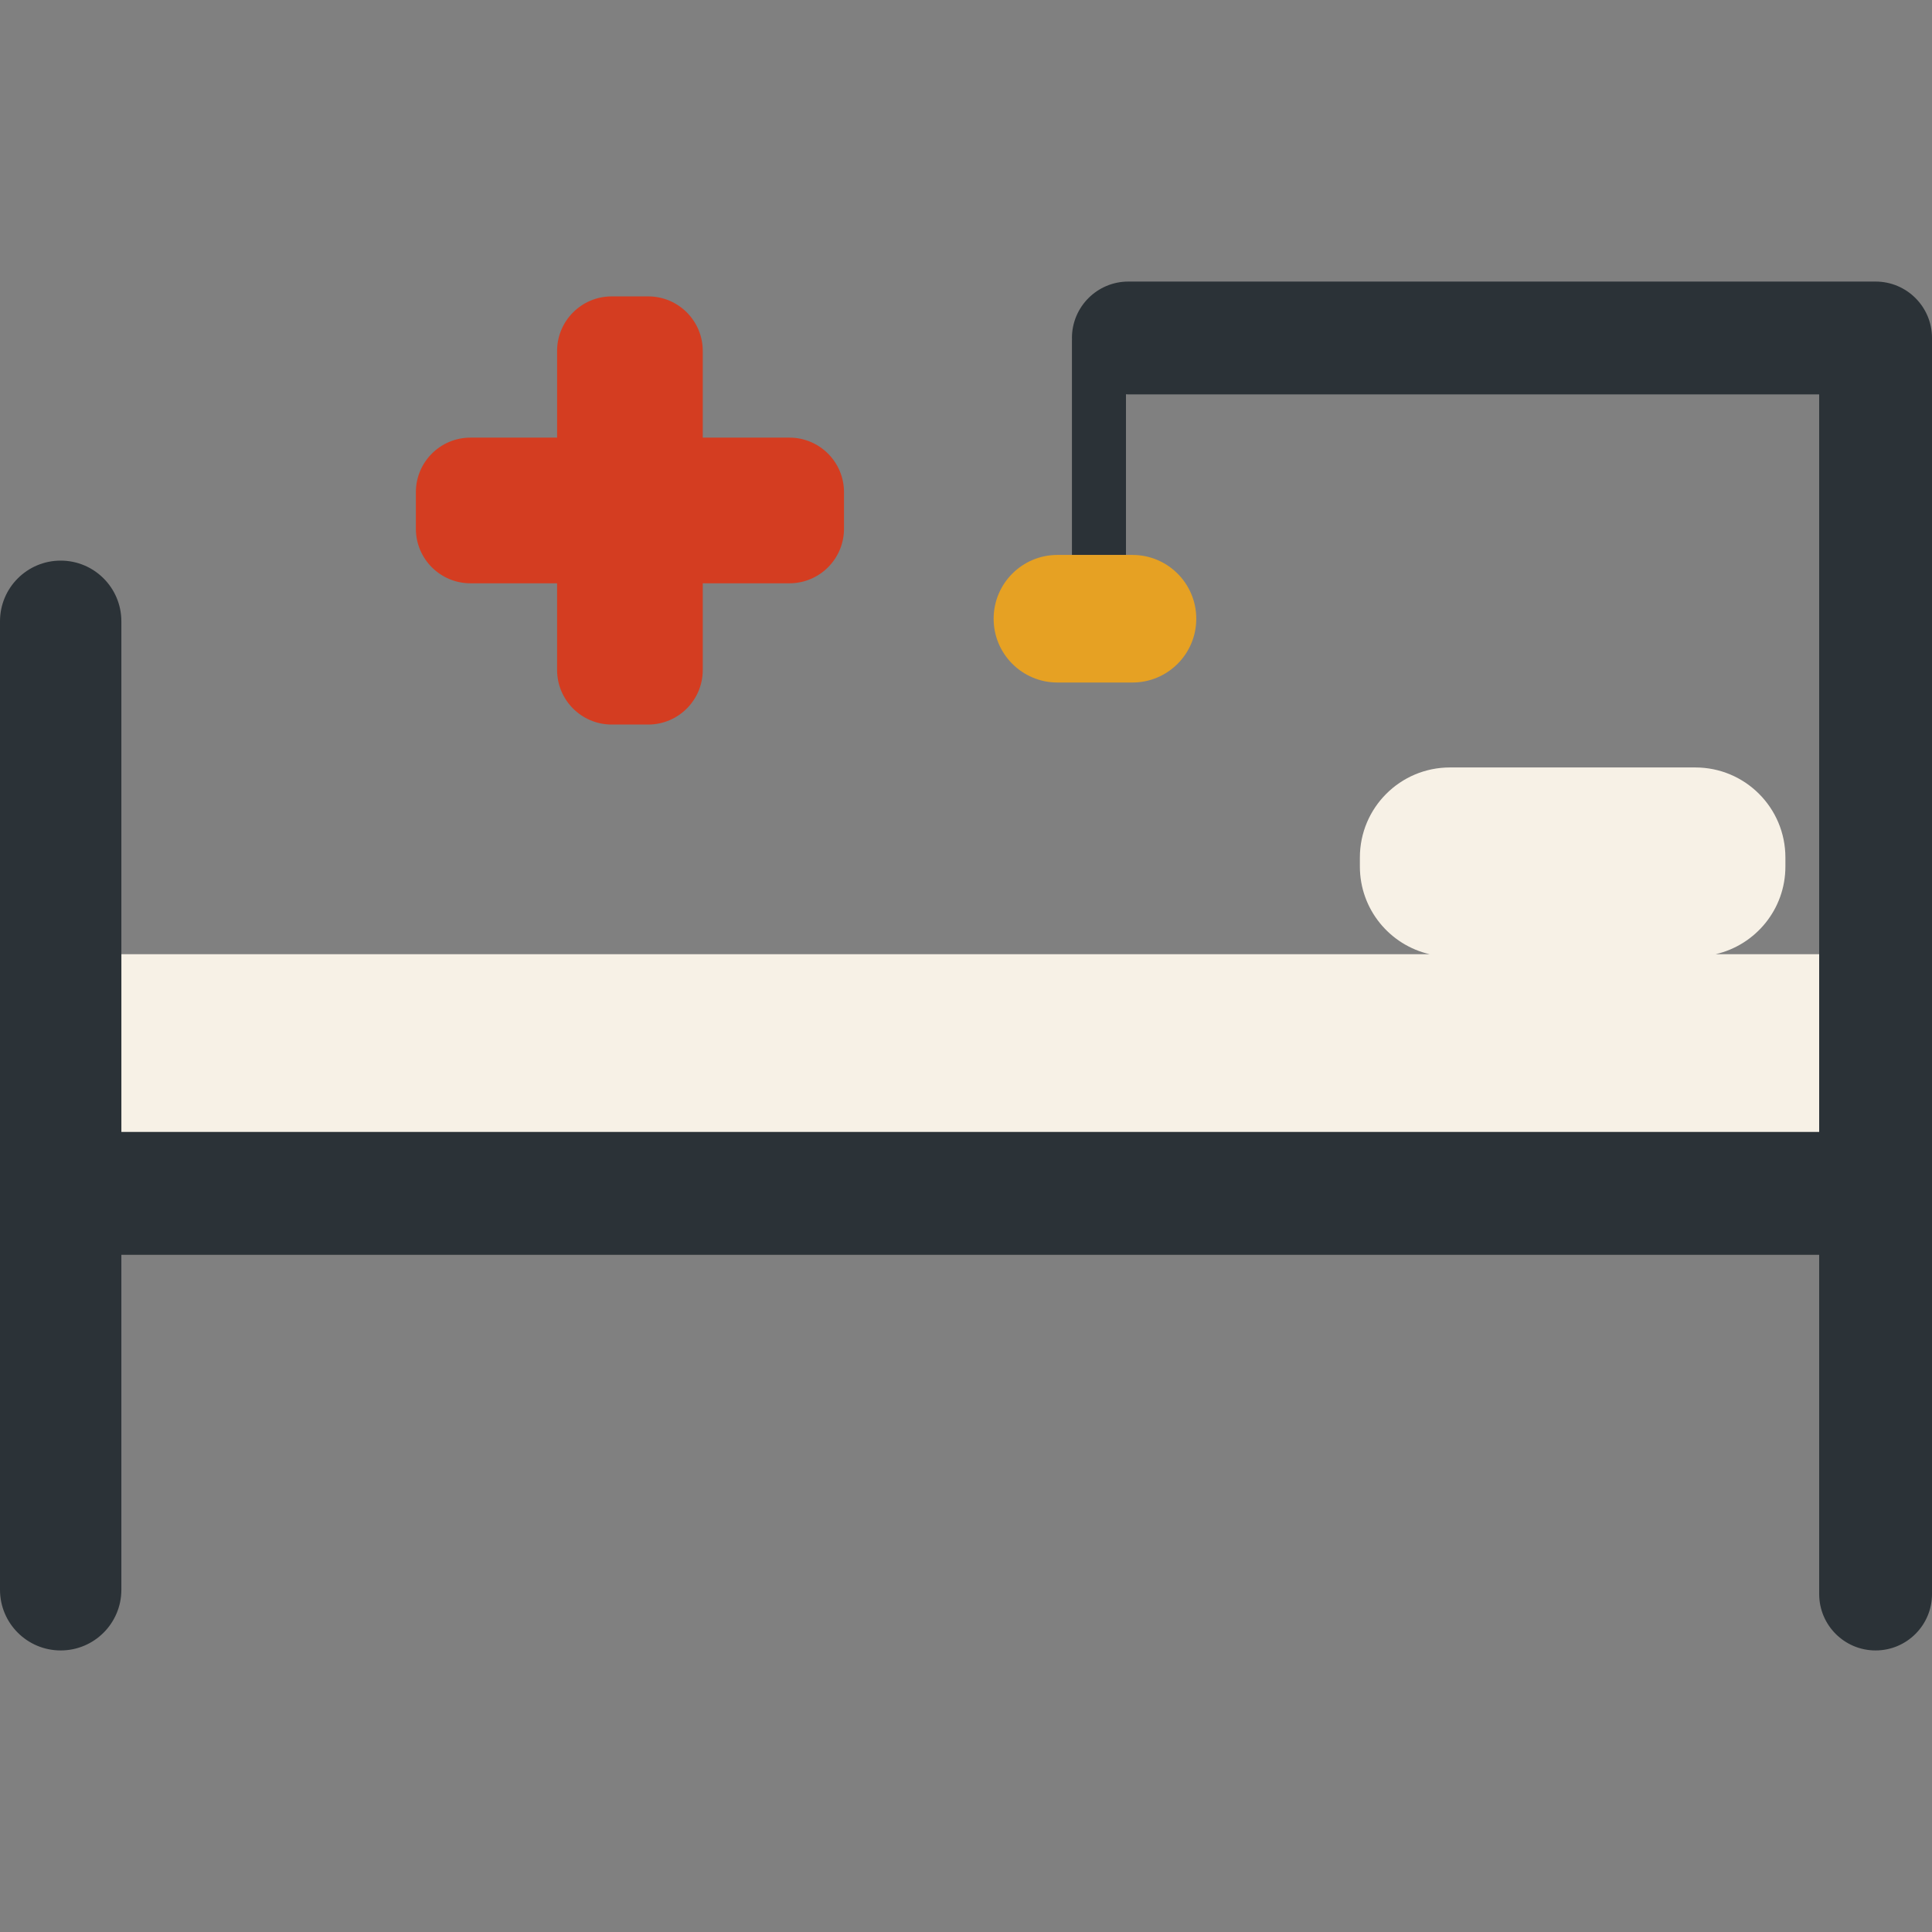 <?xml version="1.0" encoding="iso-8859-1"?>
<!-- Generator: Adobe Illustrator 19.0.0, SVG Export Plug-In . SVG Version: 6.00 Build 0)  -->
<svg version="1.1" id="Capa_1" xmlns="http://www.w3.org/2000/svg" xmlns:xlink="http://www.w3.org/1999/xlink" x="0px" y="0px"
	 viewBox="0 0 398.87 398.87" style="enable-background:new 0 0 398.87 398.87;" xml:space="preserve">
<rect x="0" y="0" width="398.87" height="398.87" fill="#808080" stroke="none"/>
<g>
	<g id="Guides_For_Artboard_26_">
	</g>
	<g id="Artwork_25_">
	</g>
	<g id="Layer_2_25_">
		<g>
			<path style="fill:#F7F1E6;" d="M354.204,196.999c8.246-1.903,14.4-9.276,14.4-18.101v-1.859c0-10.269-8.324-18.593-18.593-18.593
				h-50.666c-10.269,0-18.593,8.324-18.593,18.593v1.859c0,8.824,6.154,16.197,14.4,18.101H25.056v36.706h350.521v-36.706H354.204z"
				/>
			<path style="fill:#2B3237;" d="M387.224,58.13H232.955c-6.433,0-11.647,5.215-11.647,11.646c0,0.084,0.011,0.165,0.013,0.248
				c-0.004,0.083-0.013,0.164-0.013,0.248v44.298h11.156V81.399c0.164,0.007,0.325,0.024,0.491,0.024h142.622v115.576v36.706H25.056
				v-36.706V128.27c0-6.919-5.609-12.528-12.528-12.528S0,121.351,0,128.27v118.112v81.831c0,6.919,5.609,12.528,12.528,12.528
				s12.528-5.609,12.528-12.528v-69.153h350.521v70.035c0,6.432,5.215,11.646,11.646,11.646c6.433,0,11.647-5.215,11.647-11.646
				V69.774C398.871,63.345,393.656,58.13,387.224,58.13z"/>
			<path style="fill:#E6A123;" d="M218.31,114.569c-7.273,0-13.17,5.897-13.17,13.171c0,7.272,5.896,13.169,13.17,13.169h15.495
				c7.273,0,13.17-5.896,13.17-13.169c0-7.273-5.896-13.171-13.17-13.171h-1.342h-11.156H218.31z"/>
			<path style="fill:#D43D21;" d="M97.125,120.424h17.889v17.89c0,6.225,5.047,11.271,11.271,11.271h1.027h6.508
				c6.226,0,11.269-5.046,11.269-11.271v-17.89h17.891c6.224,0,11.268-5.044,11.268-11.267v-7.539
				c0-6.222-5.044-11.267-11.268-11.267h-17.891V72.461c0-6.224-5.043-11.269-11.269-11.269h-6.508h-1.027
				c-6.224,0-11.271,5.045-11.271,11.269v17.889H97.125c-6.221,0-11.267,5.045-11.267,11.267v7.539
				C85.858,115.38,90.904,120.424,97.125,120.424z"/>
		</g>
	</g>
</g>
<g>
</g>
<g>
</g>
<g>
</g>
<g>
</g>
<g>
</g>
<g>
</g>
<g>
</g>
<g>
</g>
<g>
</g>
<g>
</g>
<g>
</g>
<g>
</g>
<g>
</g>
<g>
</g>
<g>
</g>
</svg>
